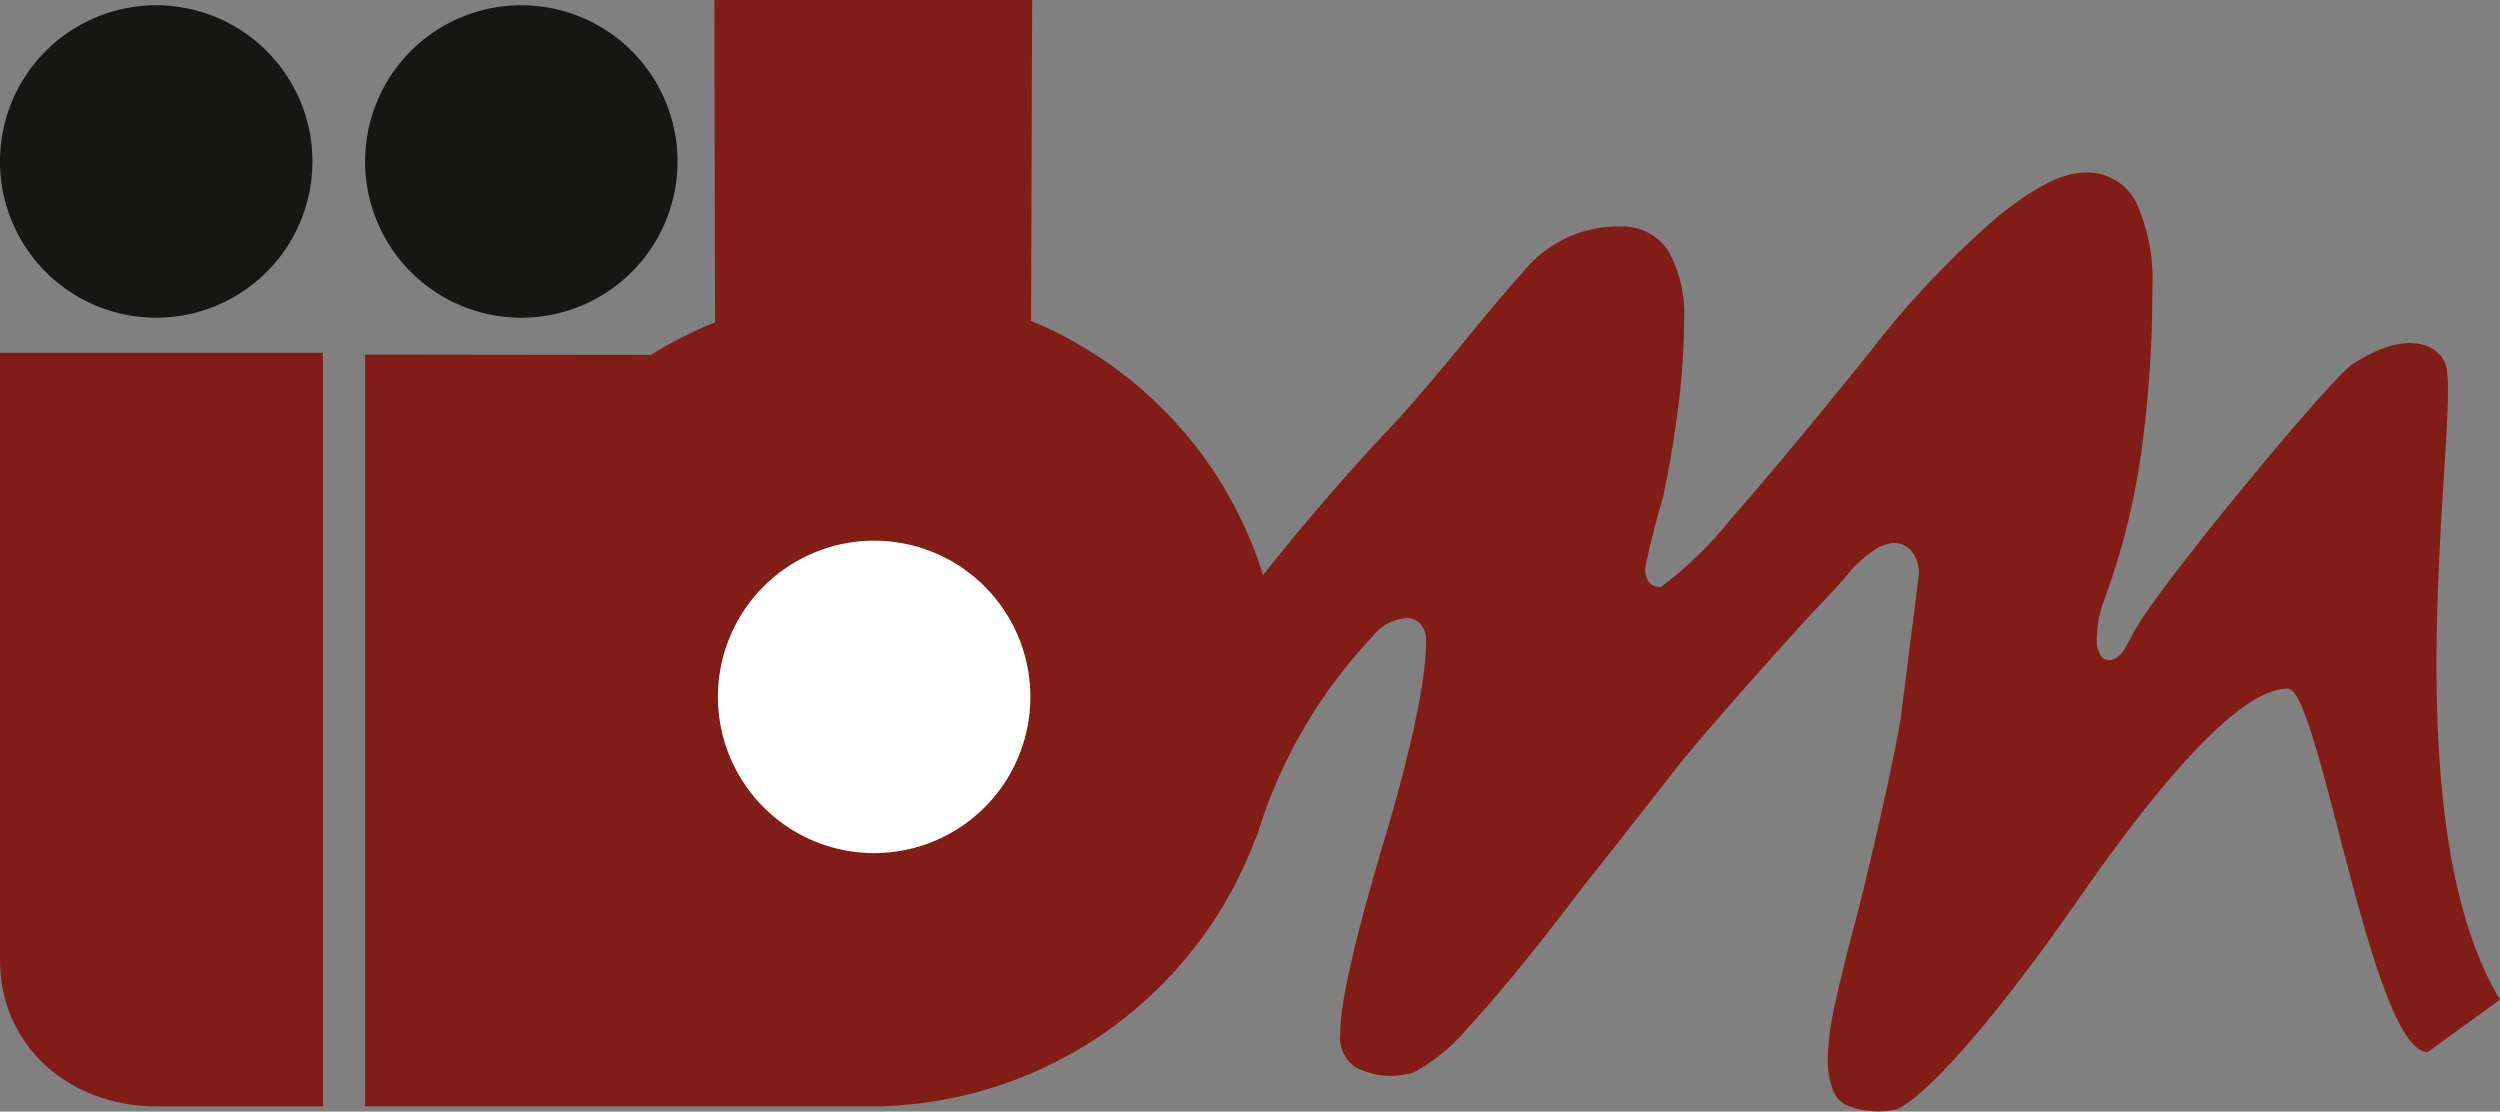 <svg data-name="Grupo 2" xmlns="http://www.w3.org/2000/svg" width="125.505" height="55.806"><rect width="100%" height="100%" fill="#808080" stroke="none"/><path data-name="Trazado 1" d="M24.865 39.07h0" fill="none" stroke="#161615"/><g data-name="Grupo 1"><path data-name="Trazado 2" d="M121.876 52.817c-2.8 0-5.439-18.25-7.019-18.25q-3.159 0-10.509 10.567c-4.9 7.044-8.029 10.153-9.171 10.564a4.268 4.268 0 01-2.443-.2 1.359 1.359 0 01-.735-.833 4.192 4.192 0 01-.243-1.522 13.692 13.692 0 01.364-2.733q.365-1.7.978-3.98c.529-1.938 2.128-8.836 2.35-10.591l.885-6.991a1.729 1.729 0 00-.367-1.176 1.111 1.111 0 00-.851-.415 1.894 1.894 0 00-.949.312 6.165 6.165 0 00-1.189 1q-.734.9-1.62 1.8c-.592.6-5.722 6.288-7.208 8.2s-3 3.84-4.549 5.778q-3.668 4.845-5.836 7.165a9.438 9.438 0 01-2.777 2.318 3.839 3.839 0 01-2.912-.239 1.8 1.8 0 01-.794-1.7q0-2.287 2.158-9.531t2.156-10.22a1.169 1.169 0 00-.275-.8.892.892 0 00-.7-.312 2.384 2.384 0 00-1.731.941 25.436 25.436 0 00-5.744 9.832c-.459 1.437-1.863-.156-2.064.193a10.364 10.364 0 01-.669 1.01 19.2 19.2 0 00-.83-2.585q-.591-1.538-1.539-3.843.366-.484.848-1.279c.323-.531.688-1.121 1.089-1.768q2.664-3.807 5.18-6.819t4.756-5.368q1.149-1.246 2.786-3.217c1.088-1.316 2.324-2.861 3.816-4.538a6.105 6.105 0 014.785-2.215 2.753 2.753 0 012.441 1.213 6.409 6.409 0 01.8 3.5 35.081 35.081 0 01-.275 4.2q-.278 2.252-.764 4.609-.551 1.871-.914 3.6a1.2 1.2 0 00.183.727.706.706 0 00.61.243 19.036 19.036 0 003.545-3.454q2.623-2.974 6.907-8.294a46.83 46.83 0 016.414-6.806q2.752-2.244 4.4-2.247a2.75 2.75 0 012.582 1.486 9.326 9.326 0 01.819 4.388 58.4 58.4 0 01-.547 8.118 35.809 35.809 0 01-1.882 7.5 5.594 5.594 0 00-.3 1.173 6.937 6.937 0 00-.061.9c0 .322.186 1.028.729.9s.777-.734 1.123-1.382c1.224-2.3 9.877-12.723 10.952-13.436 2.464-1.637 4.147-1.214 4.678-.105.919 1.92-2.921 22.568 2.765 31.98z" fill="#811c17"/></g><path data-name="Trazado 3" d="M43.995 55.541a20.676 20.676 0 0020.334-20.557 20.377 20.377 0 00-12.567-18.876L51.816 0H35.865l.031 16.18a20.658 20.658 0 00-3.221 1.638L18.329 17.8v37.741h25.666" fill="#811c17"/><path data-name="Trazado 4" d="M15.685 8.107a7.843 7.843 0 10-7.843 7.843 7.843 7.843 0 007.843-7.843z" fill="#161615"/><path data-name="Trazado 5" d="M7.843 55.542C3.512 55.542 0 52.536 0 48.203V17.712h16.214v37.83z" fill="#811c17"/><path data-name="Trazado 6" d="M34.014 8.107a7.843 7.843 0 10-7.843 7.843 7.843 7.843 0 007.843-7.843z" fill="#161615"/><path data-name="Trazado 7" d="M51.727 34.985a7.843 7.843 0 10-7.843 7.843 7.843 7.843 0 007.843-7.843z" fill="#fff"/></svg>